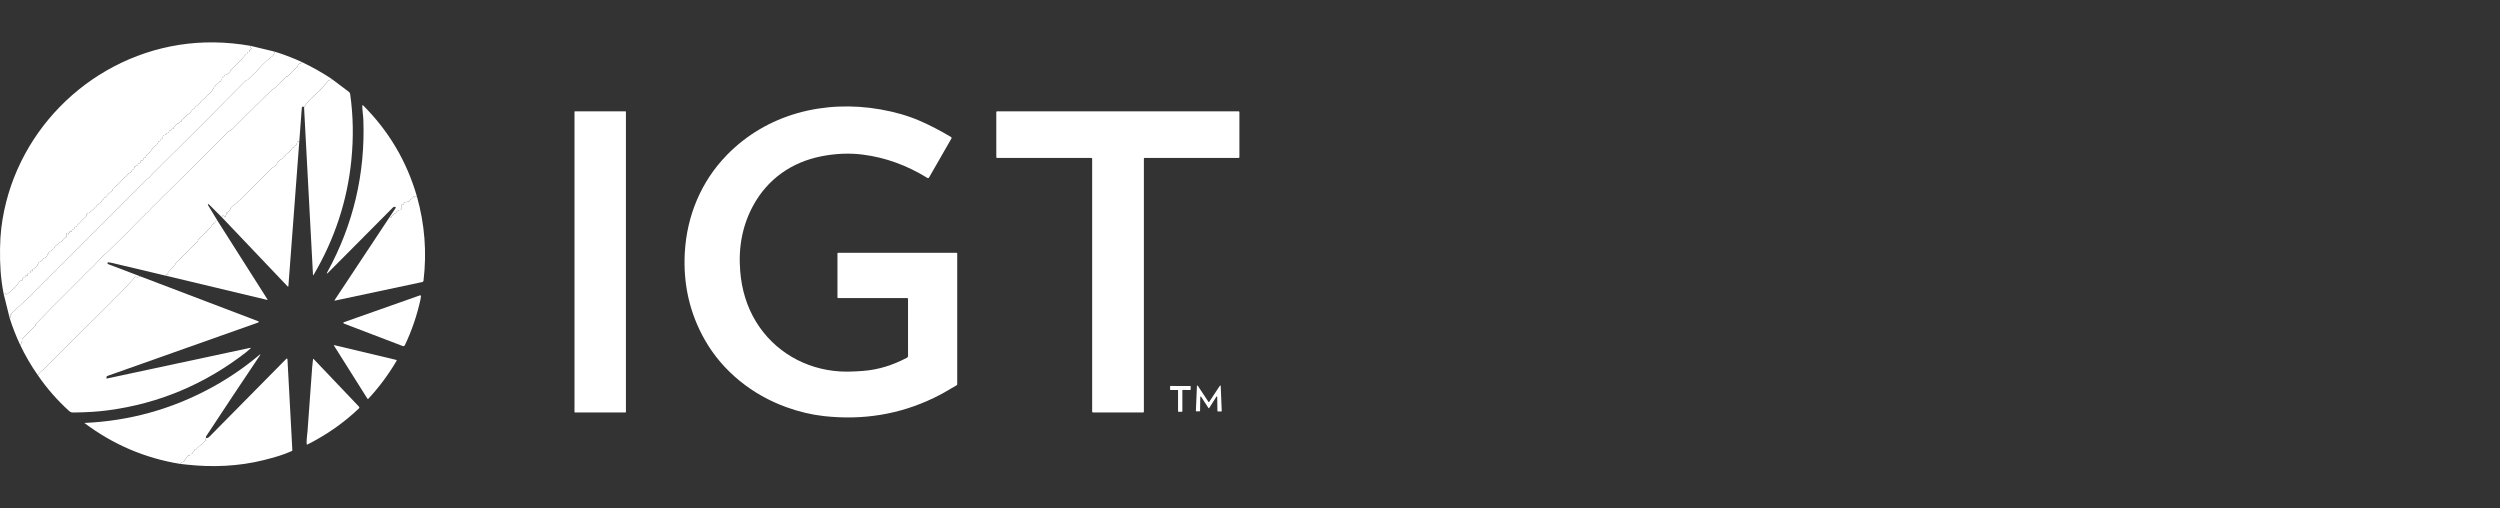 <?xml version="1.0" encoding="UTF-8"?> <svg xmlns="http://www.w3.org/2000/svg" width="236" height="48" viewBox="0 0 236 48" fill="none"><rect x="0" y="0" width="236" height="48" fill="#333333" stroke="none"/><path d="M23.654 4.327C23.614 4.399 23.602 4.451 23.618 4.484C23.628 4.505 23.643 4.517 23.666 4.519C23.679 4.521 23.692 4.525 23.703 4.532C23.793 4.583 23.788 4.623 23.69 4.652C23.586 4.682 23.538 4.745 23.546 4.843C23.546 4.851 23.545 4.859 23.542 4.866C23.54 4.874 23.535 4.881 23.53 4.887C23.524 4.892 23.518 4.897 23.51 4.9C23.503 4.903 23.495 4.905 23.487 4.905C23.346 4.904 23.295 4.971 23.333 5.106L23.332 5.109L23.331 5.111L23.328 5.112L23.325 5.111C23.312 5.1 23.297 5.094 23.281 5.093C23.253 5.093 23.23 5.103 23.212 5.123C22.782 5.637 22.314 6.127 21.81 6.593C21.776 6.625 21.753 6.663 21.741 6.706C21.73 6.743 21.71 6.774 21.681 6.797C21.594 6.867 21.507 6.946 21.419 7.034C21.399 7.054 21.375 7.064 21.348 7.064H21.309C21.263 7.064 21.23 7.085 21.211 7.126C21.168 7.219 21.096 7.289 20.997 7.339C20.964 7.354 20.948 7.381 20.951 7.417C20.954 7.487 20.933 7.537 20.888 7.567C20.873 7.577 20.861 7.591 20.854 7.608C20.847 7.624 20.845 7.643 20.848 7.66C20.858 7.722 20.844 7.737 20.805 7.707C20.782 7.688 20.76 7.689 20.739 7.71C20.639 7.812 20.536 7.911 20.43 8.009C20.387 8.047 20.34 8.077 20.287 8.1C20.224 8.127 20.193 8.174 20.192 8.24C20.191 8.278 20.18 8.312 20.158 8.343L19.878 8.75C19.859 8.777 19.836 8.799 19.809 8.816C19.66 8.904 19.544 9.004 19.462 9.116C19.399 9.2 19.323 9.275 19.234 9.339C19.135 9.409 19.048 9.493 18.972 9.59C18.878 9.709 18.802 9.792 18.747 9.841C18.649 9.925 18.555 10.003 18.463 10.075C18.424 10.106 18.396 10.143 18.378 10.186C18.363 10.224 18.334 10.252 18.291 10.273C18.219 10.305 18.158 10.355 18.109 10.422C18.046 10.51 17.979 10.598 17.909 10.684C17.843 10.765 17.76 10.815 17.661 10.833C17.613 10.841 17.592 10.869 17.597 10.918C17.601 10.968 17.578 10.996 17.527 11.001C17.482 11.005 17.452 11.029 17.438 11.072C17.419 11.13 17.384 11.169 17.331 11.19C17.221 11.232 17.146 11.35 17.119 11.457C17.113 11.482 17.097 11.494 17.071 11.494H17.026C17.013 11.494 17 11.498 16.99 11.506C16.979 11.513 16.971 11.523 16.967 11.535C16.936 11.62 16.878 11.659 16.794 11.654C16.774 11.652 16.753 11.656 16.735 11.665C16.716 11.674 16.7 11.688 16.689 11.705C16.619 11.805 16.537 11.892 16.442 11.965C16.391 12.004 16.37 12.055 16.38 12.117C16.38 12.121 16.38 12.125 16.378 12.129C16.377 12.133 16.375 12.137 16.372 12.14C16.369 12.143 16.366 12.146 16.362 12.147C16.358 12.149 16.354 12.15 16.35 12.149C16.253 12.144 16.182 12.185 16.137 12.273C16.124 12.297 16.104 12.311 16.076 12.315C16.001 12.326 15.956 12.37 15.941 12.448C15.925 12.544 15.872 12.583 15.781 12.565C15.743 12.557 15.717 12.572 15.705 12.607C15.669 12.704 15.591 12.754 15.472 12.756C15.41 12.758 15.38 12.789 15.383 12.851C15.387 12.939 15.358 13.019 15.295 13.092C15.273 13.116 15.248 13.135 15.219 13.15C15.159 13.179 15.12 13.227 15.101 13.294C15.092 13.324 15.072 13.336 15.042 13.331C15.024 13.329 15.007 13.332 14.992 13.342C14.97 13.357 14.954 13.377 14.946 13.404C14.888 13.591 14.77 13.724 14.592 13.804C14.554 13.822 14.523 13.848 14.5 13.882C14.37 14.075 14.232 14.259 14.088 14.433C14.034 14.5 13.972 14.554 13.902 14.595C13.823 14.643 13.778 14.714 13.767 14.809C13.764 14.841 13.747 14.86 13.716 14.867C13.667 14.878 13.623 14.899 13.583 14.929C13.55 14.954 13.531 14.987 13.527 15.028C13.524 15.052 13.516 15.074 13.502 15.095C13.491 15.11 13.476 15.123 13.46 15.131C13.443 15.14 13.424 15.145 13.405 15.145C13.345 15.145 13.293 15.165 13.249 15.206C13.243 15.211 13.238 15.217 13.235 15.225C13.232 15.232 13.231 15.239 13.231 15.247C13.231 15.255 13.233 15.263 13.236 15.27C13.239 15.277 13.244 15.284 13.25 15.289C13.267 15.305 13.273 15.324 13.27 15.347C13.264 15.388 13.241 15.405 13.2 15.395C13.135 15.381 13.079 15.402 13.032 15.459C13.013 15.482 13.008 15.508 13.018 15.536C13.041 15.597 13.019 15.644 12.952 15.676C12.943 15.681 12.934 15.68 12.927 15.672L12.902 15.646C12.896 15.64 12.889 15.636 12.881 15.634C12.873 15.632 12.865 15.632 12.857 15.635C12.849 15.637 12.842 15.641 12.836 15.647C12.831 15.653 12.827 15.661 12.825 15.669C12.823 15.683 12.82 15.697 12.818 15.711C12.814 15.737 12.804 15.739 12.788 15.719C12.774 15.7 12.757 15.699 12.736 15.714C12.725 15.722 12.716 15.736 12.714 15.751C12.694 15.887 12.625 15.982 12.507 16.036C12.476 16.051 12.454 16.074 12.443 16.107C12.398 16.243 12.304 16.328 12.162 16.363C12.123 16.372 12.094 16.395 12.073 16.429C12.024 16.51 11.963 16.588 11.892 16.661C11.89 16.663 11.835 16.703 11.727 16.779C11.679 16.814 11.636 16.856 11.598 16.905C11.433 17.123 11.176 17.378 10.827 17.67C10.794 17.699 10.773 17.734 10.764 17.775C10.752 17.823 10.722 17.851 10.673 17.859C10.646 17.863 10.628 17.878 10.619 17.904C10.615 17.916 10.613 17.929 10.613 17.941C10.615 17.98 10.6 18.011 10.566 18.034C10.341 18.189 10.152 18.374 10 18.589C9.989 18.605 9.974 18.619 9.957 18.629C9.94 18.639 9.921 18.645 9.901 18.648C9.852 18.654 9.821 18.68 9.808 18.725C9.798 18.761 9.779 18.791 9.751 18.816L9.653 18.901C9.62 18.93 9.596 18.965 9.581 19.007C9.549 19.096 9.485 19.15 9.389 19.169C9.36 19.176 9.34 19.193 9.33 19.222C9.312 19.271 9.277 19.304 9.226 19.322C9.182 19.337 9.153 19.368 9.14 19.413C9.12 19.477 9.078 19.52 9.012 19.541C8.985 19.55 8.966 19.568 8.953 19.593C8.947 19.606 8.942 19.619 8.937 19.631C8.926 19.657 8.911 19.678 8.89 19.695C8.748 19.815 8.606 19.938 8.466 20.064C8.437 20.09 8.402 20.104 8.363 20.105C8.276 20.108 8.208 20.154 8.162 20.241C8.149 20.264 8.148 20.287 8.158 20.31C8.181 20.364 8.167 20.411 8.114 20.451C7.91 20.604 7.737 20.773 7.596 20.956C7.544 21.023 7.483 21.081 7.413 21.131C7.333 21.188 7.276 21.265 7.24 21.362C7.235 21.374 7.227 21.385 7.217 21.392C7.206 21.4 7.193 21.405 7.18 21.406C7.074 21.411 7.018 21.468 7.012 21.579C7.01 21.613 6.992 21.633 6.958 21.639C6.943 21.641 6.93 21.637 6.918 21.629C6.875 21.596 6.843 21.605 6.823 21.656L6.761 21.817C6.751 21.846 6.731 21.868 6.703 21.882C6.685 21.892 6.671 21.889 6.661 21.874C6.622 21.816 6.593 21.821 6.575 21.887C6.555 21.964 6.528 22.04 6.493 22.114C6.479 22.147 6.465 22.146 6.452 22.113C6.445 22.094 6.444 22.074 6.45 22.052C6.463 21.999 6.442 21.975 6.387 21.98C6.336 21.985 6.302 22.009 6.284 22.053C6.267 22.096 6.257 22.14 6.255 22.182C6.254 22.224 6.26 22.264 6.274 22.298C6.286 22.326 6.283 22.353 6.266 22.378C6.251 22.399 6.232 22.414 6.207 22.425C6.066 22.484 5.958 22.585 5.882 22.727C5.862 22.765 5.833 22.793 5.795 22.812L5.628 22.893C5.597 22.908 5.573 22.935 5.56 22.967C5.544 23.009 5.515 23.037 5.473 23.05C5.43 23.063 5.392 23.082 5.359 23.108C5.226 23.211 5.141 23.325 5.103 23.448C5.092 23.487 5.066 23.507 5.026 23.51C4.966 23.514 4.926 23.543 4.904 23.598C4.889 23.634 4.863 23.658 4.827 23.671C4.684 23.721 4.596 23.816 4.564 23.955C4.559 23.975 4.548 23.982 4.528 23.975C4.5 23.964 4.478 23.972 4.463 23.998C4.453 24.014 4.458 24.025 4.476 24.03C4.488 24.033 4.501 24.035 4.513 24.034C4.588 24.029 4.589 24.037 4.518 24.058C4.505 24.061 4.493 24.066 4.482 24.073C4.466 24.082 4.454 24.098 4.448 24.116C4.41 24.247 4.318 24.332 4.173 24.372C4.132 24.383 4.1 24.406 4.078 24.441C4.02 24.53 3.95 24.608 3.869 24.672C3.835 24.697 3.798 24.713 3.757 24.72C3.651 24.736 3.599 24.811 3.6 24.945C3.601 24.961 3.594 24.969 3.578 24.971C3.565 24.973 3.553 24.975 3.542 24.977C3.526 24.98 3.519 24.989 3.522 25.005C3.525 25.029 3.539 25.038 3.563 25.031L3.566 25.031L3.568 25.033L3.569 25.036L3.568 25.04C3.429 25.216 3.273 25.342 3.1 25.418C3.068 25.431 3.054 25.454 3.058 25.488C3.061 25.509 3.069 25.527 3.083 25.543C3.116 25.578 3.108 25.597 3.059 25.599C3.041 25.6 3.028 25.591 3.019 25.574C3.014 25.564 3.006 25.555 2.995 25.551C2.984 25.547 2.972 25.546 2.961 25.55C2.894 25.572 2.866 25.611 2.878 25.667C2.886 25.704 2.877 25.735 2.849 25.76C2.817 25.79 2.783 25.793 2.748 25.77C2.717 25.75 2.691 25.755 2.671 25.786C2.662 25.798 2.651 25.808 2.639 25.816C2.6 25.836 2.592 25.864 2.615 25.901C2.644 25.947 2.635 25.986 2.589 26.018C2.572 26.03 2.556 26.029 2.54 26.016C2.526 26.003 2.508 25.995 2.488 25.991C2.458 25.986 2.438 25.998 2.427 26.027C2.394 26.113 2.322 26.177 2.212 26.22C2.116 26.259 2.081 26.322 2.108 26.411C2.117 26.444 2.108 26.47 2.081 26.49C2.061 26.505 2.038 26.507 2.015 26.496C1.977 26.479 1.944 26.484 1.915 26.514C1.836 26.593 1.735 26.718 1.612 26.89C1.469 27.091 1.174 27.37 0.728 27.728C0.688 27.759 0.641 27.778 0.585 27.783C0.529 27.787 0.499 27.762 0.495 27.709C0.489 27.642 0.461 27.631 0.411 27.675L0.343 27.735C0.051 26.212 -0.015 24.96 0.003 23.473C0.012 22.759 0.053 22.1 0.127 21.498C1.207 12.692 8.192 5.613 16.891 4.239C19.079 3.893 21.333 3.923 23.654 4.327Z" fill="white"></path><path d="M23.654 4.327L25.916 4.871C25.921 5.036 25.837 5.196 25.666 5.351C25.642 5.372 25.614 5.382 25.582 5.379C25.567 5.378 25.552 5.378 25.537 5.377C25.525 5.376 25.518 5.381 25.516 5.393C25.513 5.405 25.516 5.416 25.524 5.425C25.526 5.427 25.527 5.429 25.528 5.432C25.529 5.434 25.529 5.437 25.529 5.439C25.529 5.442 25.528 5.444 25.527 5.446C25.526 5.448 25.524 5.45 25.522 5.452C25.266 5.64 25.017 5.863 24.777 6.121C24.376 6.55 24.173 6.767 24.167 6.773C23.906 7.029 23.645 7.285 23.382 7.539C23.366 7.554 23.347 7.562 23.326 7.562H23.29C23.264 7.562 23.241 7.571 23.221 7.591C20.159 10.69 17.183 13.665 14.294 16.517C14.254 16.557 14.22 16.601 14.191 16.65C14.102 16.791 13.971 16.827 13.86 16.939C11.04 19.77 8.227 22.584 5.419 25.38C4.621 26.175 3.837 26.959 3.067 27.734C2.761 28.043 2.44 28.346 2.104 28.643C1.779 28.93 1.457 29.23 1.138 29.545C1.128 29.556 1.115 29.56 1.101 29.557L1.095 29.558C1.095 29.558 1.092 29.56 1.09 29.561C1.089 29.563 1.088 29.565 1.088 29.567C1.087 29.569 1.088 29.572 1.088 29.573L1.121 29.677C1.133 29.711 1.121 29.734 1.086 29.746C1.043 29.761 1.021 29.749 1.018 29.71C1.018 29.705 1.017 29.701 1.014 29.697C1.012 29.693 1.008 29.69 1.003 29.689C0.999 29.688 0.994 29.688 0.99 29.689C0.986 29.691 0.982 29.693 0.979 29.697L0.936 29.753C0.933 29.756 0.932 29.759 0.931 29.763C0.931 29.766 0.932 29.77 0.933 29.773C0.935 29.776 0.937 29.778 0.941 29.78C0.944 29.782 0.947 29.782 0.951 29.782C0.98 29.78 0.997 29.793 1.002 29.821C1.025 29.936 0.995 30.002 0.912 30.022L0.343 27.735L0.411 27.675C0.461 27.631 0.489 27.642 0.495 27.709C0.499 27.762 0.529 27.787 0.585 27.783C0.641 27.778 0.688 27.759 0.728 27.728C1.174 27.37 1.469 27.091 1.612 26.89C1.735 26.718 1.836 26.593 1.915 26.514C1.944 26.484 1.977 26.479 2.015 26.496C2.038 26.507 2.061 26.505 2.081 26.49C2.108 26.47 2.117 26.444 2.108 26.411C2.081 26.322 2.116 26.259 2.212 26.22C2.322 26.177 2.394 26.113 2.427 26.027C2.438 25.998 2.458 25.986 2.488 25.991C2.508 25.995 2.526 26.003 2.54 26.016C2.556 26.029 2.572 26.03 2.589 26.018C2.635 25.986 2.644 25.947 2.615 25.901C2.592 25.864 2.6 25.836 2.639 25.816C2.651 25.808 2.662 25.798 2.671 25.786C2.691 25.755 2.717 25.75 2.748 25.77C2.783 25.793 2.817 25.79 2.849 25.76C2.877 25.735 2.886 25.704 2.878 25.667C2.866 25.611 2.894 25.572 2.961 25.55C2.972 25.546 2.984 25.547 2.995 25.551C3.006 25.555 3.014 25.564 3.019 25.574C3.028 25.591 3.041 25.6 3.059 25.599C3.108 25.597 3.116 25.578 3.083 25.543C3.069 25.527 3.061 25.509 3.058 25.488C3.054 25.454 3.068 25.431 3.1 25.418C3.273 25.342 3.429 25.216 3.568 25.04L3.569 25.036L3.568 25.033L3.566 25.031L3.563 25.031C3.539 25.038 3.525 25.029 3.522 25.005C3.519 24.989 3.526 24.98 3.542 24.977C3.553 24.975 3.565 24.973 3.578 24.971C3.594 24.969 3.601 24.961 3.6 24.945C3.599 24.811 3.651 24.736 3.757 24.72C3.798 24.713 3.835 24.697 3.869 24.672C3.95 24.608 4.02 24.53 4.078 24.441C4.1 24.406 4.132 24.383 4.173 24.372C4.318 24.332 4.41 24.247 4.448 24.116C4.454 24.098 4.466 24.082 4.482 24.073C4.493 24.066 4.505 24.061 4.518 24.058C4.589 24.037 4.588 24.029 4.513 24.034C4.501 24.035 4.488 24.033 4.476 24.03C4.458 24.025 4.453 24.014 4.463 23.998C4.478 23.972 4.5 23.964 4.528 23.975C4.548 23.982 4.559 23.975 4.564 23.955C4.596 23.816 4.684 23.721 4.827 23.671C4.863 23.658 4.889 23.634 4.904 23.598C4.926 23.543 4.966 23.514 5.026 23.51C5.066 23.507 5.092 23.487 5.103 23.448C5.141 23.325 5.226 23.211 5.359 23.108C5.392 23.082 5.43 23.063 5.473 23.05C5.515 23.037 5.544 23.009 5.56 22.967C5.573 22.935 5.597 22.908 5.628 22.893L5.795 22.812C5.833 22.793 5.862 22.765 5.882 22.727C5.958 22.585 6.066 22.484 6.207 22.425C6.232 22.414 6.251 22.399 6.266 22.378C6.283 22.353 6.286 22.326 6.274 22.298C6.26 22.264 6.254 22.224 6.255 22.182C6.257 22.14 6.267 22.096 6.284 22.053C6.302 22.009 6.336 21.985 6.387 21.98C6.442 21.975 6.463 21.999 6.45 22.052C6.444 22.074 6.445 22.094 6.452 22.113C6.465 22.146 6.479 22.147 6.493 22.114C6.528 22.04 6.555 21.964 6.575 21.887C6.593 21.821 6.622 21.816 6.661 21.874C6.671 21.889 6.685 21.892 6.703 21.882C6.731 21.868 6.751 21.846 6.761 21.817L6.823 21.656C6.843 21.605 6.875 21.596 6.918 21.629C6.93 21.637 6.943 21.641 6.958 21.639C6.992 21.633 7.01 21.613 7.012 21.579C7.018 21.468 7.074 21.411 7.18 21.406C7.193 21.405 7.206 21.4 7.217 21.392C7.227 21.385 7.235 21.374 7.24 21.362C7.276 21.265 7.333 21.188 7.413 21.131C7.483 21.081 7.544 21.023 7.596 20.956C7.737 20.773 7.91 20.604 8.114 20.451C8.167 20.411 8.181 20.364 8.158 20.31C8.148 20.287 8.149 20.264 8.162 20.241C8.208 20.154 8.276 20.108 8.363 20.105C8.402 20.104 8.437 20.09 8.466 20.064C8.606 19.938 8.748 19.815 8.89 19.695C8.911 19.678 8.926 19.657 8.937 19.631C8.942 19.619 8.947 19.606 8.953 19.593C8.966 19.568 8.985 19.55 9.012 19.541C9.078 19.52 9.12 19.477 9.14 19.413C9.153 19.368 9.182 19.337 9.226 19.322C9.277 19.304 9.312 19.271 9.33 19.222C9.34 19.193 9.36 19.176 9.389 19.169C9.485 19.15 9.549 19.096 9.581 19.007C9.596 18.965 9.62 18.93 9.653 18.901L9.751 18.816C9.779 18.791 9.798 18.761 9.808 18.725C9.821 18.68 9.852 18.654 9.901 18.648C9.921 18.645 9.94 18.639 9.957 18.629C9.974 18.619 9.989 18.605 10 18.589C10.152 18.374 10.341 18.189 10.566 18.034C10.6 18.011 10.615 17.98 10.613 17.941C10.613 17.929 10.615 17.916 10.619 17.904C10.628 17.878 10.646 17.863 10.673 17.859C10.722 17.851 10.752 17.823 10.764 17.775C10.773 17.734 10.794 17.699 10.827 17.67C11.176 17.378 11.433 17.123 11.598 16.905C11.636 16.856 11.679 16.814 11.727 16.779C11.835 16.703 11.89 16.663 11.892 16.661C11.963 16.588 12.024 16.51 12.073 16.429C12.094 16.395 12.123 16.372 12.162 16.363C12.304 16.328 12.398 16.243 12.443 16.107C12.454 16.074 12.476 16.051 12.507 16.036C12.625 15.982 12.694 15.887 12.714 15.751C12.716 15.736 12.725 15.722 12.736 15.714C12.757 15.699 12.774 15.7 12.788 15.719C12.804 15.739 12.814 15.737 12.818 15.711C12.82 15.697 12.823 15.683 12.825 15.669C12.827 15.661 12.831 15.653 12.836 15.647C12.842 15.641 12.849 15.637 12.857 15.635C12.865 15.632 12.873 15.632 12.881 15.634C12.889 15.636 12.896 15.64 12.902 15.646L12.927 15.672C12.934 15.68 12.943 15.681 12.952 15.676C13.019 15.644 13.041 15.597 13.018 15.536C13.008 15.508 13.013 15.482 13.032 15.459C13.079 15.402 13.135 15.381 13.2 15.395C13.241 15.405 13.264 15.388 13.27 15.347C13.273 15.324 13.267 15.305 13.25 15.289C13.244 15.284 13.239 15.277 13.236 15.27C13.233 15.263 13.231 15.255 13.231 15.247C13.231 15.239 13.232 15.232 13.235 15.225C13.238 15.217 13.243 15.211 13.249 15.206C13.293 15.165 13.345 15.145 13.405 15.145C13.424 15.145 13.443 15.14 13.46 15.131C13.476 15.123 13.491 15.11 13.502 15.095C13.516 15.074 13.524 15.052 13.527 15.028C13.531 14.987 13.55 14.954 13.583 14.929C13.623 14.899 13.667 14.878 13.716 14.867C13.747 14.86 13.764 14.841 13.767 14.809C13.778 14.714 13.823 14.643 13.902 14.595C13.972 14.554 14.034 14.5 14.088 14.433C14.232 14.259 14.37 14.075 14.5 13.882C14.523 13.848 14.554 13.822 14.592 13.804C14.77 13.724 14.888 13.591 14.946 13.404C14.954 13.377 14.97 13.357 14.992 13.342C15.007 13.332 15.024 13.329 15.042 13.331C15.072 13.336 15.092 13.324 15.101 13.294C15.12 13.227 15.159 13.179 15.219 13.15C15.248 13.135 15.273 13.116 15.295 13.092C15.358 13.019 15.387 12.939 15.383 12.851C15.38 12.789 15.41 12.758 15.472 12.756C15.591 12.754 15.669 12.704 15.705 12.607C15.717 12.572 15.743 12.557 15.781 12.565C15.872 12.583 15.925 12.544 15.941 12.448C15.956 12.37 16.001 12.326 16.076 12.315C16.104 12.311 16.124 12.297 16.137 12.273C16.182 12.185 16.253 12.144 16.35 12.149C16.354 12.15 16.358 12.149 16.362 12.147C16.366 12.146 16.369 12.143 16.372 12.14C16.375 12.137 16.377 12.133 16.378 12.129C16.38 12.125 16.38 12.121 16.38 12.117C16.37 12.055 16.391 12.004 16.442 11.965C16.537 11.892 16.619 11.805 16.689 11.705C16.7 11.688 16.716 11.674 16.735 11.665C16.753 11.656 16.774 11.652 16.794 11.654C16.878 11.659 16.936 11.62 16.967 11.535C16.971 11.523 16.979 11.513 16.99 11.506C17 11.498 17.013 11.494 17.026 11.494H17.071C17.097 11.494 17.113 11.482 17.119 11.457C17.146 11.35 17.221 11.232 17.331 11.19C17.384 11.169 17.419 11.13 17.438 11.072C17.452 11.029 17.482 11.005 17.527 11.001C17.578 10.996 17.601 10.968 17.597 10.918C17.592 10.869 17.613 10.841 17.661 10.833C17.76 10.815 17.843 10.765 17.909 10.684C17.979 10.598 18.046 10.51 18.109 10.422C18.158 10.355 18.219 10.305 18.291 10.273C18.334 10.252 18.363 10.224 18.378 10.186C18.396 10.143 18.424 10.106 18.463 10.075C18.555 10.003 18.649 9.925 18.747 9.841C18.802 9.792 18.878 9.709 18.972 9.59C19.048 9.493 19.135 9.409 19.234 9.339C19.323 9.275 19.399 9.2 19.462 9.116C19.544 9.004 19.66 8.904 19.809 8.816C19.836 8.799 19.859 8.777 19.878 8.75L20.158 8.343C20.18 8.312 20.191 8.278 20.192 8.24C20.193 8.174 20.224 8.127 20.287 8.1C20.34 8.077 20.387 8.047 20.43 8.009C20.536 7.911 20.639 7.812 20.739 7.71C20.76 7.689 20.782 7.688 20.805 7.707C20.844 7.737 20.858 7.722 20.848 7.66C20.845 7.643 20.847 7.624 20.854 7.608C20.861 7.591 20.873 7.577 20.888 7.567C20.933 7.537 20.954 7.487 20.951 7.417C20.948 7.381 20.964 7.354 20.997 7.339C21.096 7.289 21.168 7.219 21.211 7.126C21.23 7.085 21.263 7.064 21.309 7.064H21.348C21.375 7.064 21.399 7.054 21.419 7.034C21.507 6.946 21.594 6.867 21.681 6.797C21.71 6.774 21.73 6.743 21.741 6.706C21.753 6.663 21.776 6.625 21.81 6.593C22.314 6.127 22.782 5.637 23.212 5.123C23.23 5.103 23.253 5.093 23.281 5.093C23.297 5.094 23.312 5.1 23.325 5.111L23.328 5.112L23.331 5.111L23.332 5.109L23.333 5.106C23.295 4.971 23.346 4.904 23.487 4.905C23.495 4.905 23.503 4.903 23.51 4.9C23.518 4.897 23.524 4.892 23.53 4.887C23.535 4.881 23.54 4.874 23.542 4.866C23.545 4.859 23.546 4.851 23.546 4.843C23.538 4.745 23.586 4.682 23.69 4.652C23.788 4.623 23.793 4.583 23.703 4.532C23.692 4.525 23.679 4.521 23.666 4.519C23.643 4.517 23.628 4.505 23.618 4.484C23.602 4.451 23.614 4.399 23.654 4.327Z" fill="white"></path><path d="M25.916 4.871C26.817 5.145 27.693 5.482 28.545 5.881C28.476 5.953 28.4 5.987 28.317 5.981C28.28 5.979 28.222 6.028 28.144 6.127C28.124 6.153 28.112 6.181 28.108 6.212C28.101 6.262 28.078 6.302 28.039 6.334C27.725 6.598 27.43 6.893 27.155 7.219C27.143 7.232 27.129 7.242 27.112 7.247C27.099 7.252 27.088 7.245 27.08 7.225C27.068 7.198 27.052 7.195 27.032 7.216L26.514 7.764C26.49 7.789 26.462 7.808 26.43 7.82C26.401 7.831 26.378 7.85 26.361 7.878C26.248 8.053 26.097 8.202 25.908 8.324C25.753 8.424 25.622 8.527 25.513 8.634C24.323 9.794 23.132 10.973 21.943 12.173C21.895 12.222 21.844 12.261 21.789 12.292C21.735 12.322 21.681 12.351 21.626 12.379C21.536 12.425 21.455 12.49 21.383 12.574C21.197 12.793 21.003 12.995 20.8 13.18C20.628 13.341 20.429 13.537 20.206 13.768C20.009 13.972 19.784 14.2 19.531 14.451C17.997 15.971 16.7 17.257 15.641 18.309C15.572 18.378 15.502 18.443 15.429 18.507C15.241 18.673 15.094 18.878 14.907 19.047C14.548 19.374 14.201 19.725 13.867 20.1C13.851 20.119 13.83 20.128 13.806 20.127C13.771 20.124 13.747 20.139 13.735 20.17C13.702 20.253 13.653 20.319 13.588 20.369C13.533 20.41 13.481 20.456 13.433 20.507C12.193 21.78 11.226 22.747 10.532 23.409C10.438 23.498 10.345 23.59 10.254 23.684C10.163 23.777 10.072 23.862 9.979 23.939C9.718 24.156 9.474 24.399 9.246 24.667C9.128 24.805 9.009 24.933 8.889 25.049C8.372 25.544 7.876 26.036 7.399 26.526C7.02 26.915 6.646 27.29 6.277 27.653C5.364 28.549 4.386 29.537 3.343 30.618C3.326 30.635 3.323 30.653 3.335 30.673C3.343 30.686 3.346 30.699 3.346 30.713C3.346 30.737 3.337 30.758 3.319 30.774C2.919 31.151 2.533 31.53 2.162 31.91C2.126 31.946 2.1 31.99 2.086 32.038C2.072 32.085 2.072 32.135 2.084 32.181C2.093 32.215 2.083 32.24 2.053 32.258C2.039 32.266 2.027 32.278 2.02 32.292C2.012 32.307 2.009 32.323 2.01 32.339C2.019 32.483 1.978 32.543 1.887 32.519C1.504 31.707 1.179 30.874 0.912 30.022C0.995 30.002 1.025 29.936 1.002 29.821C0.997 29.793 0.98 29.78 0.951 29.782C0.947 29.782 0.944 29.782 0.941 29.78C0.937 29.778 0.935 29.776 0.933 29.773C0.932 29.77 0.931 29.766 0.931 29.763C0.932 29.759 0.933 29.756 0.936 29.753L0.979 29.697C0.982 29.693 0.986 29.691 0.99 29.689C0.994 29.688 0.999 29.688 1.003 29.689C1.008 29.69 1.012 29.693 1.014 29.697C1.017 29.701 1.018 29.705 1.018 29.71C1.021 29.749 1.043 29.761 1.086 29.746C1.121 29.734 1.133 29.711 1.121 29.677L1.088 29.573C1.088 29.572 1.087 29.569 1.088 29.567C1.088 29.565 1.089 29.563 1.09 29.561C1.092 29.56 1.095 29.558 1.095 29.558L1.101 29.557C1.115 29.56 1.128 29.556 1.138 29.545C1.457 29.23 1.779 28.93 2.104 28.643C2.44 28.346 2.761 28.043 3.067 27.734C3.837 26.959 4.621 26.175 5.419 25.38C8.227 22.584 11.04 19.77 13.86 16.939C13.971 16.827 14.102 16.791 14.191 16.65C14.22 16.601 14.254 16.557 14.294 16.517C17.183 13.665 20.159 10.69 23.221 7.591C23.241 7.571 23.264 7.562 23.29 7.562H23.326C23.347 7.562 23.366 7.554 23.382 7.539C23.645 7.285 23.906 7.029 24.167 6.773C24.173 6.767 24.376 6.55 24.777 6.121C25.017 5.863 25.266 5.64 25.522 5.452C25.524 5.45 25.526 5.448 25.527 5.446C25.528 5.444 25.529 5.442 25.529 5.439C25.529 5.437 25.529 5.434 25.528 5.432C25.527 5.429 25.526 5.427 25.524 5.425C25.516 5.416 25.513 5.405 25.516 5.393C25.518 5.381 25.525 5.376 25.537 5.377C25.552 5.378 25.567 5.378 25.582 5.379C25.614 5.382 25.642 5.372 25.666 5.351C25.837 5.196 25.921 5.036 25.916 4.871Z" fill="white"></path><path d="M28.545 5.881C29.485 6.333 30.398 6.848 31.282 7.427C31.312 7.501 31.247 7.55 31.089 7.573C31.048 7.579 31.015 7.598 30.989 7.631C30.519 8.198 29.973 8.762 29.349 9.323C29.102 9.545 28.887 9.821 28.704 10.151C28.663 10.083 28.641 10.049 28.637 10.049C28.6 10.05 28.564 10.064 28.537 10.089C28.511 10.115 28.494 10.149 28.491 10.186C28.412 11.285 28.333 12.338 28.253 13.345C28.112 13.31 28.03 13.396 28.006 13.603C28.004 13.624 27.997 13.644 27.986 13.661C27.975 13.679 27.96 13.694 27.943 13.706L27.756 13.823C27.737 13.835 27.733 13.85 27.745 13.869C27.752 13.881 27.762 13.886 27.775 13.886C27.812 13.886 27.812 13.89 27.775 13.896C27.667 13.916 27.584 13.975 27.526 14.072C27.479 14.151 27.424 14.22 27.36 14.28C27.26 14.372 27.159 14.457 27.056 14.534C27.022 14.559 26.995 14.59 26.976 14.628C26.942 14.696 26.889 14.748 26.818 14.784C26.778 14.804 26.747 14.833 26.725 14.871C26.674 14.964 26.596 15.022 26.492 15.045C26.454 15.053 26.426 15.075 26.409 15.11C26.373 15.177 26.319 15.23 26.248 15.268C26.214 15.286 26.191 15.314 26.181 15.35C26.132 15.518 26.026 15.648 25.863 15.74C25.752 15.802 25.652 15.878 25.563 15.967C24.837 16.686 24.167 17.355 23.554 17.976C23.488 18.044 23.422 18.116 23.359 18.195C23.296 18.273 23.223 18.338 23.141 18.392C23.023 18.468 22.925 18.561 22.848 18.671C22.795 18.747 22.734 18.808 22.665 18.853C22.588 18.906 22.519 18.967 22.46 19.038C22.372 19.142 22.273 19.228 22.162 19.295C22.027 19.378 21.906 19.478 21.799 19.596C21.767 19.631 21.753 19.672 21.759 19.718C21.76 19.736 21.756 19.752 21.746 19.767C21.644 19.913 21.522 20.021 21.379 20.091C21.359 20.101 21.358 20.113 21.377 20.126C21.388 20.134 21.4 20.136 21.413 20.134C21.49 20.12 21.497 20.136 21.434 20.181C21.336 20.254 21.286 20.348 21.284 20.465C21.283 20.514 21.264 20.522 21.227 20.487L21.101 20.367C21.094 20.36 21.085 20.355 21.075 20.353C21.065 20.35 21.055 20.35 21.045 20.352C20.986 20.365 20.957 20.422 20.957 20.525L19.716 19.288C19.706 19.279 19.694 19.273 19.681 19.273C19.668 19.272 19.655 19.276 19.644 19.284C19.634 19.292 19.627 19.303 19.624 19.316C19.621 19.329 19.623 19.343 19.63 19.354L20.549 20.865C20.476 20.846 20.416 20.845 20.369 20.863C20.327 20.878 20.304 20.908 20.3 20.953C20.293 21.015 20.261 21.058 20.203 21.082C20.162 21.099 20.129 21.125 20.103 21.161C19.952 21.366 19.784 21.561 19.598 21.744C19.302 22.037 19.003 22.338 18.703 22.647C18.688 22.663 18.681 22.682 18.683 22.703C18.685 22.737 18.675 22.765 18.651 22.788C18.065 23.358 17.482 23.942 16.901 24.539C16.851 24.589 16.799 24.634 16.743 24.674C16.659 24.735 16.6 24.814 16.568 24.911C16.556 24.947 16.538 24.979 16.512 25.007L15.856 25.731C15.842 25.747 15.834 25.767 15.833 25.788C15.833 25.81 15.839 25.83 15.852 25.847C15.874 25.874 15.88 25.903 15.87 25.934C15.857 25.979 15.837 25.982 15.812 25.942C15.802 25.924 15.787 25.914 15.767 25.911C15.717 25.902 15.689 25.923 15.683 25.973C15.681 25.997 15.687 26.018 15.701 26.037C13.998 25.633 12.295 25.228 10.592 24.824C10.465 24.794 10.339 24.774 10.217 24.764C10.179 24.761 10.156 24.778 10.146 24.815C10.133 24.874 10.155 24.915 10.212 24.936L13.213 26.077C13.101 26.177 12.972 26.197 12.824 26.134C12.793 26.121 12.765 26.128 12.743 26.154C12.072 26.927 11.379 27.657 10.661 28.343C10.639 28.365 10.613 28.382 10.584 28.394C10.534 28.415 10.5 28.454 10.482 28.51C10.474 28.536 10.46 28.56 10.441 28.579C8.352 30.64 6.273 32.712 4.204 34.792C4.16 34.837 4.112 34.878 4.06 34.915C3.866 35.052 3.703 35.221 3.573 35.422C2.927 34.504 2.365 33.536 1.887 32.519C1.978 32.543 2.019 32.483 2.01 32.339C2.009 32.323 2.012 32.307 2.02 32.292C2.027 32.278 2.039 32.266 2.053 32.258C2.083 32.24 2.093 32.215 2.084 32.181C2.072 32.135 2.072 32.085 2.086 32.038C2.1 31.99 2.126 31.946 2.162 31.91C2.533 31.53 2.919 31.151 3.319 30.774C3.337 30.758 3.346 30.737 3.346 30.713C3.346 30.699 3.343 30.686 3.335 30.673C3.323 30.653 3.326 30.635 3.343 30.618C4.386 29.537 5.364 28.549 6.277 27.653C6.646 27.29 7.02 26.915 7.399 26.526C7.876 26.036 8.372 25.544 8.889 25.049C9.009 24.933 9.128 24.805 9.246 24.667C9.474 24.399 9.718 24.156 9.979 23.939C10.072 23.862 10.163 23.777 10.254 23.684C10.345 23.59 10.438 23.498 10.532 23.409C11.226 22.747 12.193 21.78 13.433 20.507C13.481 20.456 13.533 20.41 13.588 20.369C13.653 20.319 13.702 20.253 13.735 20.17C13.747 20.139 13.771 20.124 13.806 20.127C13.83 20.128 13.851 20.119 13.867 20.1C14.201 19.725 14.548 19.374 14.907 19.047C15.094 18.878 15.241 18.673 15.429 18.507C15.502 18.443 15.572 18.378 15.641 18.309C16.7 17.257 17.997 15.971 19.531 14.451C19.784 14.2 20.009 13.972 20.206 13.768C20.429 13.537 20.628 13.341 20.8 13.18C21.003 12.995 21.197 12.793 21.383 12.574C21.455 12.49 21.536 12.425 21.626 12.379C21.681 12.351 21.735 12.322 21.789 12.292C21.844 12.261 21.895 12.222 21.943 12.173C23.132 10.973 24.323 9.794 25.513 8.634C25.622 8.527 25.753 8.424 25.908 8.324C26.097 8.202 26.248 8.053 26.361 7.878C26.378 7.85 26.401 7.831 26.43 7.82C26.462 7.808 26.49 7.789 26.514 7.764L27.032 7.216C27.052 7.195 27.068 7.198 27.08 7.225C27.088 7.245 27.099 7.252 27.112 7.247C27.129 7.242 27.143 7.232 27.155 7.219C27.43 6.893 27.725 6.598 28.039 6.334C28.078 6.302 28.101 6.262 28.108 6.212C28.112 6.181 28.124 6.153 28.144 6.127C28.222 6.028 28.28 5.979 28.317 5.981C28.4 5.987 28.476 5.953 28.545 5.881Z" fill="white"></path><path d="M31.282 7.427L32.938 8.675C33.001 8.722 33.042 8.792 33.054 8.87C33.346 10.905 33.383 13.001 33.164 15.158C32.779 18.965 31.595 22.558 29.612 25.936C29.571 26.006 29.549 26.001 29.545 25.919L28.704 10.151C28.887 9.821 29.102 9.545 29.349 9.323C29.973 8.762 30.519 8.198 30.989 7.631C31.015 7.598 31.048 7.579 31.089 7.573C31.247 7.55 31.312 7.501 31.282 7.427Z" fill="white"></path><path d="M39.352 18.528C39.278 18.543 39.212 18.577 39.153 18.63L39.148 18.632L39.143 18.632L39.138 18.629L39.136 18.624C39.133 18.602 39.125 18.583 39.111 18.567C39.08 18.529 39.053 18.532 39.029 18.574C38.968 18.684 38.877 18.768 38.756 18.827C38.724 18.844 38.701 18.869 38.688 18.901C38.669 18.948 38.638 18.989 38.596 19.024C38.586 19.033 38.573 19.039 38.559 19.043C38.546 19.046 38.531 19.047 38.518 19.044C38.422 19.028 38.351 19.061 38.302 19.145C38.286 19.174 38.267 19.177 38.245 19.154L38.197 19.107C38.15 19.06 38.129 19.07 38.133 19.136C38.136 19.172 38.131 19.209 38.119 19.247C38.104 19.3 38.069 19.327 38.013 19.329C38 19.329 37.987 19.328 37.974 19.325C37.913 19.312 37.883 19.337 37.883 19.399V19.702C37.883 19.73 37.873 19.756 37.854 19.777C37.836 19.798 37.811 19.811 37.784 19.814C37.602 19.837 37.467 19.929 37.379 20.09C37.372 20.105 37.362 20.119 37.349 20.13C37.333 20.146 37.315 20.146 37.297 20.129C37.294 20.126 37.29 20.124 37.286 20.123C37.282 20.121 37.278 20.121 37.274 20.121C37.27 20.122 37.266 20.123 37.263 20.125C37.259 20.128 37.256 20.131 37.254 20.134C37.182 20.25 37.083 20.342 36.956 20.412C36.944 20.419 36.944 20.425 36.956 20.43C36.96 20.431 36.963 20.434 36.966 20.437C36.976 20.455 36.975 20.472 36.965 20.488C36.946 20.522 36.918 20.539 36.882 20.54C36.867 20.54 36.853 20.535 36.842 20.526C36.831 20.517 36.823 20.504 36.821 20.49C36.816 20.472 36.816 20.453 36.819 20.431L37.344 19.641C37.352 19.63 37.356 19.617 37.357 19.605C37.358 19.591 37.355 19.578 37.35 19.566C37.344 19.555 37.335 19.544 37.325 19.537C37.314 19.529 37.301 19.524 37.288 19.522C37.211 19.512 37.146 19.534 37.094 19.586C34.957 21.723 32.928 23.765 31.006 25.71C30.828 25.89 30.8 25.869 30.921 25.647C33.359 21.18 34.485 16.399 34.301 11.305C34.287 10.921 34.202 10.443 34.202 10.004C34.202 9.917 34.233 9.904 34.295 9.965C36.708 12.377 38.394 15.231 39.352 18.528Z" fill="white"></path><path d="M85.628 28.138H79.12C79.078 28.138 79.057 28.118 79.057 28.076L79.056 23.928C79.056 23.885 79.077 23.864 79.119 23.864H90.299C90.341 23.864 90.362 23.885 90.362 23.928V36.275C90.362 36.316 90.345 36.347 90.311 36.367C89.474 36.874 88.751 37.274 88.142 37.568C84.927 39.117 81.471 39.688 77.772 39.279C76.621 39.152 75.444 38.872 74.241 38.44C71.04 37.291 68.231 35.067 66.539 32.092C65.113 29.585 64.481 26.84 64.645 23.855C64.837 20.38 66.18 17.144 68.591 14.659C72.377 10.757 77.802 9.393 83.132 10.332C84.508 10.575 85.74 10.932 86.826 11.405C87.802 11.83 88.788 12.34 89.782 12.937C89.804 12.95 89.82 12.971 89.827 12.996C89.833 13.021 89.83 13.047 89.818 13.069L87.7 16.759C87.692 16.772 87.683 16.783 87.671 16.792C87.659 16.801 87.646 16.808 87.631 16.811C87.617 16.815 87.602 16.816 87.587 16.813C87.573 16.811 87.558 16.806 87.546 16.798C85.596 15.594 83.555 14.858 81.421 14.592C80.17 14.435 78.875 14.489 77.537 14.754C74.729 15.308 72.471 16.902 71.115 19.379C70.102 21.228 69.688 23.298 69.874 25.589C70.018 27.381 70.516 28.974 71.368 30.369C73.08 33.172 76.023 34.861 79.276 35.062C79.849 35.098 80.574 35.083 81.452 35.016C82.963 34.902 84.277 34.467 85.618 33.77C85.649 33.755 85.674 33.731 85.692 33.702C85.709 33.672 85.719 33.639 85.719 33.605L85.717 28.228C85.717 28.168 85.688 28.138 85.628 28.138Z" fill="white"></path><path d="M59.045 10.511H54.276C54.252 10.511 54.233 10.53 54.233 10.553V38.895C54.233 38.918 54.252 38.937 54.276 38.937H59.045C59.068 38.937 59.087 38.918 59.087 38.895V10.553C59.087 10.53 59.068 10.511 59.045 10.511Z" fill="white"></path><path d="M103.03 14.91L94.121 14.909C94.102 14.909 94.085 14.901 94.072 14.889C94.059 14.876 94.052 14.858 94.052 14.84L94.05 10.579C94.05 10.561 94.058 10.544 94.071 10.531C94.084 10.518 94.101 10.511 94.119 10.511H116.931C116.949 10.511 116.967 10.518 116.98 10.531C116.993 10.544 117 10.561 117 10.579V14.841C117 14.859 116.993 14.877 116.98 14.89C116.967 14.903 116.949 14.91 116.931 14.91H108.051C108.032 14.91 108.015 14.917 108.002 14.93C107.989 14.943 107.982 14.96 107.982 14.979V38.867C107.982 38.885 107.974 38.903 107.962 38.916C107.949 38.928 107.931 38.936 107.913 38.936L103.168 38.934C103.149 38.934 103.132 38.927 103.119 38.914C103.106 38.901 103.099 38.884 103.099 38.866V14.979C103.099 14.96 103.092 14.943 103.079 14.93C103.066 14.917 103.048 14.91 103.03 14.91Z" fill="white"></path><path d="M28.253 13.345L27.225 26.997C27.22 27.071 27.192 27.081 27.14 27.026L20.957 20.525C20.957 20.422 20.986 20.365 21.045 20.352C21.055 20.35 21.065 20.35 21.075 20.353C21.085 20.355 21.094 20.36 21.101 20.367L21.227 20.487C21.264 20.522 21.283 20.514 21.284 20.465C21.286 20.348 21.336 20.254 21.434 20.181C21.497 20.136 21.49 20.12 21.413 20.134C21.4 20.136 21.388 20.134 21.377 20.126C21.358 20.113 21.359 20.101 21.379 20.091C21.522 20.021 21.644 19.913 21.746 19.767C21.756 19.752 21.76 19.736 21.759 19.718C21.753 19.672 21.767 19.631 21.799 19.596C21.906 19.478 22.027 19.378 22.162 19.295C22.273 19.228 22.372 19.142 22.46 19.038C22.519 18.967 22.588 18.906 22.665 18.853C22.734 18.808 22.795 18.747 22.848 18.671C22.925 18.561 23.023 18.468 23.141 18.392C23.223 18.338 23.296 18.273 23.359 18.195C23.422 18.116 23.488 18.044 23.554 17.976C24.167 17.355 24.837 16.686 25.563 15.967C25.652 15.878 25.752 15.802 25.863 15.74C26.026 15.648 26.132 15.518 26.181 15.35C26.191 15.314 26.214 15.286 26.248 15.268C26.319 15.23 26.373 15.177 26.409 15.11C26.426 15.075 26.454 15.053 26.492 15.045C26.596 15.022 26.674 14.964 26.725 14.871C26.747 14.833 26.778 14.804 26.818 14.784C26.889 14.748 26.942 14.696 26.976 14.628C26.995 14.59 27.022 14.559 27.056 14.534C27.159 14.457 27.26 14.372 27.36 14.28C27.424 14.22 27.479 14.151 27.526 14.072C27.584 13.975 27.667 13.916 27.775 13.896C27.812 13.89 27.812 13.886 27.775 13.886C27.762 13.886 27.752 13.881 27.745 13.869C27.733 13.85 27.737 13.835 27.756 13.823L27.943 13.706C27.96 13.694 27.975 13.679 27.986 13.661C27.997 13.644 28.004 13.624 28.006 13.603C28.03 13.396 28.112 13.31 28.253 13.345Z" fill="white"></path><path d="M39.352 18.528C40.094 21.152 40.303 23.807 39.979 26.494C39.975 26.525 39.962 26.555 39.941 26.578C39.919 26.602 39.891 26.618 39.86 26.625L31.645 28.372C31.579 28.386 31.565 28.365 31.601 28.309L36.819 20.431C36.816 20.453 36.816 20.472 36.821 20.49C36.823 20.504 36.831 20.517 36.842 20.526C36.853 20.535 36.867 20.54 36.882 20.54C36.918 20.539 36.946 20.522 36.965 20.488C36.975 20.472 36.976 20.455 36.966 20.437C36.963 20.434 36.96 20.431 36.956 20.43C36.944 20.425 36.944 20.419 36.956 20.412C37.083 20.342 37.182 20.25 37.254 20.134C37.256 20.131 37.259 20.128 37.263 20.125C37.266 20.123 37.27 20.122 37.274 20.121C37.278 20.121 37.282 20.121 37.286 20.123C37.29 20.124 37.294 20.126 37.297 20.129C37.315 20.146 37.333 20.146 37.349 20.13C37.362 20.119 37.372 20.105 37.379 20.09C37.467 19.929 37.602 19.837 37.784 19.814C37.811 19.811 37.836 19.798 37.854 19.777C37.873 19.756 37.883 19.73 37.883 19.702V19.399C37.883 19.337 37.913 19.312 37.974 19.325C37.987 19.328 38 19.329 38.013 19.329C38.069 19.327 38.104 19.3 38.119 19.247C38.131 19.209 38.136 19.172 38.133 19.136C38.129 19.07 38.15 19.06 38.197 19.107L38.245 19.154C38.267 19.177 38.286 19.174 38.302 19.145C38.351 19.061 38.422 19.028 38.518 19.044C38.531 19.047 38.546 19.046 38.559 19.043C38.573 19.039 38.586 19.033 38.596 19.024C38.638 18.989 38.669 18.948 38.688 18.901C38.701 18.869 38.724 18.844 38.756 18.827C38.877 18.768 38.968 18.684 39.029 18.574C39.053 18.532 39.08 18.529 39.111 18.567C39.125 18.583 39.133 18.602 39.136 18.624L39.138 18.629L39.143 18.632L39.148 18.632L39.153 18.63C39.212 18.577 39.278 18.543 39.352 18.528Z" fill="white"></path><path d="M20.549 20.865L25.241 28.251C25.274 28.302 25.261 28.32 25.201 28.306L15.701 26.037C15.687 26.018 15.681 25.997 15.683 25.973C15.689 25.923 15.717 25.902 15.767 25.911C15.787 25.914 15.802 25.924 15.812 25.942C15.837 25.982 15.857 25.979 15.87 25.934C15.88 25.903 15.874 25.874 15.852 25.847C15.839 25.83 15.833 25.81 15.833 25.788C15.834 25.767 15.842 25.747 15.856 25.731L16.512 25.007C16.538 24.979 16.556 24.947 16.568 24.911C16.6 24.814 16.659 24.735 16.743 24.674C16.799 24.634 16.851 24.589 16.901 24.539C17.482 23.942 18.065 23.358 18.651 22.788C18.675 22.765 18.685 22.737 18.683 22.703C18.681 22.682 18.688 22.663 18.703 22.647C19.003 22.338 19.302 22.037 19.598 21.744C19.784 21.561 19.952 21.366 20.103 21.161C20.129 21.125 20.162 21.099 20.203 21.082C20.261 21.058 20.293 21.015 20.3 20.953C20.304 20.908 20.327 20.878 20.369 20.863C20.416 20.845 20.476 20.846 20.549 20.865Z" fill="white"></path><path d="M13.213 26.077L24.337 30.311C24.471 30.362 24.47 30.411 24.336 30.458L10.164 35.48C10.092 35.505 10.053 35.556 10.048 35.632L10.044 35.677C10.043 35.685 10.045 35.693 10.048 35.7C10.051 35.707 10.055 35.713 10.061 35.718C10.067 35.724 10.074 35.727 10.081 35.729C10.089 35.731 10.097 35.731 10.104 35.73L23.592 32.842C23.685 32.822 23.697 32.845 23.628 32.911C23.504 33.03 23.375 33.142 23.241 33.246C19.353 36.268 15.003 38.097 10.191 38.734C9.254 38.858 8.198 38.926 7.022 38.94C6.797 38.942 6.689 38.947 6.514 38.788C5.403 37.783 4.423 36.661 3.573 35.422C3.703 35.221 3.866 35.052 4.06 34.915C4.112 34.878 4.16 34.837 4.204 34.792C6.273 32.712 8.352 30.64 10.441 28.579C10.46 28.56 10.474 28.536 10.482 28.51C10.5 28.454 10.534 28.415 10.584 28.394C10.613 28.382 10.639 28.365 10.661 28.343C11.379 27.657 12.072 26.927 12.743 26.154C12.765 26.128 12.793 26.121 12.824 26.134C12.972 26.197 13.101 26.177 13.213 26.077Z" fill="white"></path><path d="M38.02 32.667L32.513 30.563C32.364 30.506 32.365 30.452 32.515 30.398L39.62 27.89C39.706 27.859 39.746 27.89 39.737 27.981C39.728 28.084 39.713 28.185 39.691 28.284C39.362 29.784 38.871 31.219 38.217 32.589C38.2 32.624 38.171 32.651 38.135 32.666C38.098 32.681 38.057 32.681 38.02 32.667Z" fill="white"></path><path d="M31.528 32.625C31.503 32.585 31.513 32.571 31.558 32.582L37.399 33.973C37.408 33.975 37.417 33.979 37.424 33.985C37.431 33.991 37.437 33.999 37.44 34.008C37.444 34.016 37.446 34.026 37.445 34.035C37.444 34.044 37.442 34.053 37.437 34.061C36.667 35.368 35.778 36.562 34.771 37.643C34.765 37.649 34.758 37.654 34.75 37.657C34.742 37.66 34.733 37.661 34.725 37.66C34.717 37.66 34.709 37.657 34.702 37.653C34.694 37.648 34.688 37.642 34.684 37.635L31.528 32.625Z" fill="white"></path><path d="M19.453 41.361C19.416 41.386 19.401 41.436 19.407 41.511C19.41 41.555 19.397 41.592 19.367 41.624C19.254 41.74 19.169 41.858 19.031 41.95C18.863 42.06 18.711 42.194 18.574 42.351C18.566 42.36 18.565 42.369 18.569 42.379C18.571 42.383 18.573 42.386 18.576 42.389C18.61 42.412 18.607 42.417 18.569 42.405C18.449 42.367 18.373 42.409 18.342 42.531C18.331 42.574 18.309 42.609 18.275 42.637C18.22 42.68 18.182 42.734 18.159 42.797C18.147 42.832 18.122 42.849 18.084 42.849H18.015C18.005 42.849 17.994 42.851 17.984 42.855C17.974 42.86 17.965 42.866 17.957 42.873C17.95 42.881 17.944 42.89 17.94 42.9C17.936 42.909 17.934 42.92 17.934 42.93C17.934 42.989 17.905 43.013 17.848 43.003C17.812 42.997 17.776 43.006 17.747 43.026C17.662 43.088 17.601 43.162 17.564 43.247C17.549 43.283 17.529 43.315 17.502 43.342C17.454 43.393 17.422 43.448 17.405 43.508C17.394 43.552 17.366 43.579 17.322 43.589C17.178 43.623 17.066 43.689 16.985 43.789C13.681 43.247 10.681 41.965 7.986 39.944C7.972 39.933 7.974 39.927 7.991 39.926C12.233 39.733 16.214 38.627 19.936 36.606C21.572 35.717 23.077 34.692 24.453 33.529C24.6 33.406 24.62 33.423 24.513 33.583C22.848 36.057 21.168 38.585 19.472 41.166C19.438 41.218 19.431 41.283 19.453 41.361Z" fill="white"></path><path d="M16.985 43.789C17.066 43.689 17.178 43.623 17.322 43.589C17.366 43.579 17.394 43.552 17.405 43.508C17.422 43.448 17.454 43.393 17.502 43.342C17.529 43.315 17.549 43.283 17.564 43.247C17.601 43.162 17.662 43.088 17.747 43.026C17.776 43.006 17.812 42.997 17.848 43.003C17.905 43.013 17.934 42.989 17.934 42.93C17.934 42.92 17.936 42.909 17.94 42.9C17.944 42.89 17.95 42.881 17.957 42.873C17.965 42.866 17.974 42.86 17.984 42.855C17.994 42.851 18.005 42.849 18.015 42.849H18.084C18.122 42.849 18.147 42.832 18.159 42.797C18.182 42.734 18.22 42.68 18.275 42.637C18.309 42.609 18.331 42.574 18.342 42.531C18.373 42.409 18.449 42.367 18.569 42.405C18.607 42.417 18.61 42.412 18.576 42.389C18.573 42.386 18.571 42.383 18.569 42.379C18.565 42.369 18.566 42.36 18.574 42.351C18.711 42.194 18.863 42.06 19.031 41.95C19.169 41.858 19.254 41.74 19.367 41.624C19.397 41.592 19.41 41.555 19.407 41.511C19.401 41.436 19.416 41.386 19.453 41.361C19.569 41.363 19.677 41.314 19.776 41.215C22.18 38.774 24.598 36.326 27.03 33.869C27.038 33.861 27.049 33.855 27.061 33.852C27.073 33.85 27.085 33.851 27.096 33.855C27.108 33.86 27.117 33.867 27.125 33.877C27.132 33.887 27.136 33.898 27.136 33.91L27.597 42.487C27.599 42.53 27.581 42.56 27.543 42.577C26.789 42.928 25.905 43.181 24.902 43.433C22.535 44.027 20.039 44.127 17.611 43.859C17.42 43.838 17.211 43.815 16.985 43.789Z" fill="white"></path><path d="M29.016 41.963C29.009 41.967 29.002 41.968 28.994 41.968C28.987 41.968 28.98 41.966 28.973 41.962C28.967 41.958 28.961 41.953 28.957 41.947C28.954 41.94 28.951 41.933 28.951 41.926C28.922 41.494 29.002 41.086 29.034 40.659C29.183 38.608 29.328 36.618 29.468 34.689C29.486 34.435 29.514 34.177 29.549 33.915C29.55 33.908 29.553 33.902 29.557 33.896C29.562 33.891 29.568 33.887 29.574 33.885C29.581 33.883 29.588 33.883 29.595 33.885C29.602 33.886 29.608 33.89 29.613 33.895L33.886 38.386C33.897 38.398 33.906 38.411 33.911 38.426C33.917 38.44 33.919 38.456 33.919 38.471C33.919 38.486 33.915 38.502 33.909 38.516C33.903 38.529 33.894 38.542 33.883 38.553C32.464 39.907 30.842 41.044 29.016 41.963Z" fill="white"></path><path d="M113.243 38.83H112.936C112.93 38.83 112.924 38.828 112.919 38.826C112.914 38.824 112.909 38.821 112.905 38.816C112.901 38.812 112.897 38.807 112.895 38.802C112.893 38.796 112.892 38.791 112.892 38.785L112.991 36.436C112.991 36.427 112.995 36.418 113.001 36.41C113.007 36.403 113.015 36.398 113.024 36.395C113.033 36.393 113.043 36.393 113.052 36.397C113.06 36.401 113.068 36.407 113.073 36.415L114.077 37.936C114.081 37.942 114.086 37.947 114.093 37.95C114.099 37.954 114.106 37.955 114.113 37.955C114.12 37.955 114.128 37.954 114.134 37.95C114.14 37.947 114.146 37.942 114.15 37.936L115.155 36.412C115.16 36.405 115.168 36.399 115.176 36.396C115.185 36.393 115.195 36.392 115.203 36.395C115.212 36.397 115.22 36.403 115.226 36.41C115.232 36.417 115.235 36.426 115.235 36.435L115.332 38.797C115.332 38.803 115.331 38.809 115.329 38.815C115.327 38.82 115.324 38.825 115.32 38.83C115.316 38.834 115.311 38.837 115.305 38.84C115.3 38.842 115.294 38.843 115.288 38.843L114.967 38.839C114.956 38.838 114.946 38.834 114.938 38.826C114.93 38.818 114.925 38.807 114.925 38.796L114.907 37.471C114.907 37.461 114.904 37.452 114.898 37.444C114.893 37.437 114.884 37.431 114.875 37.429C114.866 37.426 114.856 37.427 114.847 37.43C114.838 37.434 114.831 37.44 114.826 37.448L114.15 38.514C114.146 38.52 114.14 38.525 114.134 38.529C114.127 38.532 114.12 38.534 114.113 38.534C114.105 38.534 114.098 38.532 114.092 38.529C114.085 38.525 114.08 38.52 114.076 38.514L113.386 37.452C113.381 37.444 113.373 37.437 113.364 37.434C113.355 37.43 113.345 37.43 113.336 37.432C113.326 37.435 113.318 37.441 113.313 37.449C113.307 37.456 113.304 37.466 113.304 37.476L113.287 38.786C113.287 38.798 113.282 38.809 113.274 38.817C113.266 38.825 113.255 38.83 113.243 38.83Z" fill="white"></path><path d="M111.164 36.813L110.5 36.817C110.495 36.817 110.489 36.816 110.484 36.813C110.478 36.811 110.473 36.808 110.469 36.804C110.465 36.8 110.462 36.795 110.46 36.79C110.458 36.785 110.457 36.779 110.457 36.773V36.479C110.457 36.473 110.458 36.467 110.46 36.462C110.462 36.456 110.465 36.452 110.469 36.448C110.473 36.444 110.478 36.44 110.484 36.438C110.489 36.436 110.495 36.435 110.5 36.435L112.356 36.436C112.368 36.436 112.379 36.441 112.387 36.449C112.396 36.457 112.4 36.468 112.4 36.48L112.396 36.773C112.396 36.779 112.395 36.785 112.393 36.79C112.391 36.795 112.388 36.8 112.384 36.804C112.38 36.808 112.375 36.811 112.369 36.813C112.364 36.816 112.358 36.817 112.353 36.817L111.658 36.809C111.646 36.809 111.635 36.814 111.627 36.822C111.618 36.83 111.614 36.841 111.614 36.853L111.615 38.826C111.615 38.838 111.61 38.849 111.602 38.857C111.594 38.865 111.583 38.87 111.571 38.87L111.252 38.872C111.24 38.872 111.229 38.868 111.221 38.859C111.213 38.851 111.208 38.84 111.208 38.828V36.857C111.208 36.845 111.203 36.834 111.195 36.826C111.187 36.818 111.176 36.813 111.164 36.813Z" fill="white"></path></svg> 
